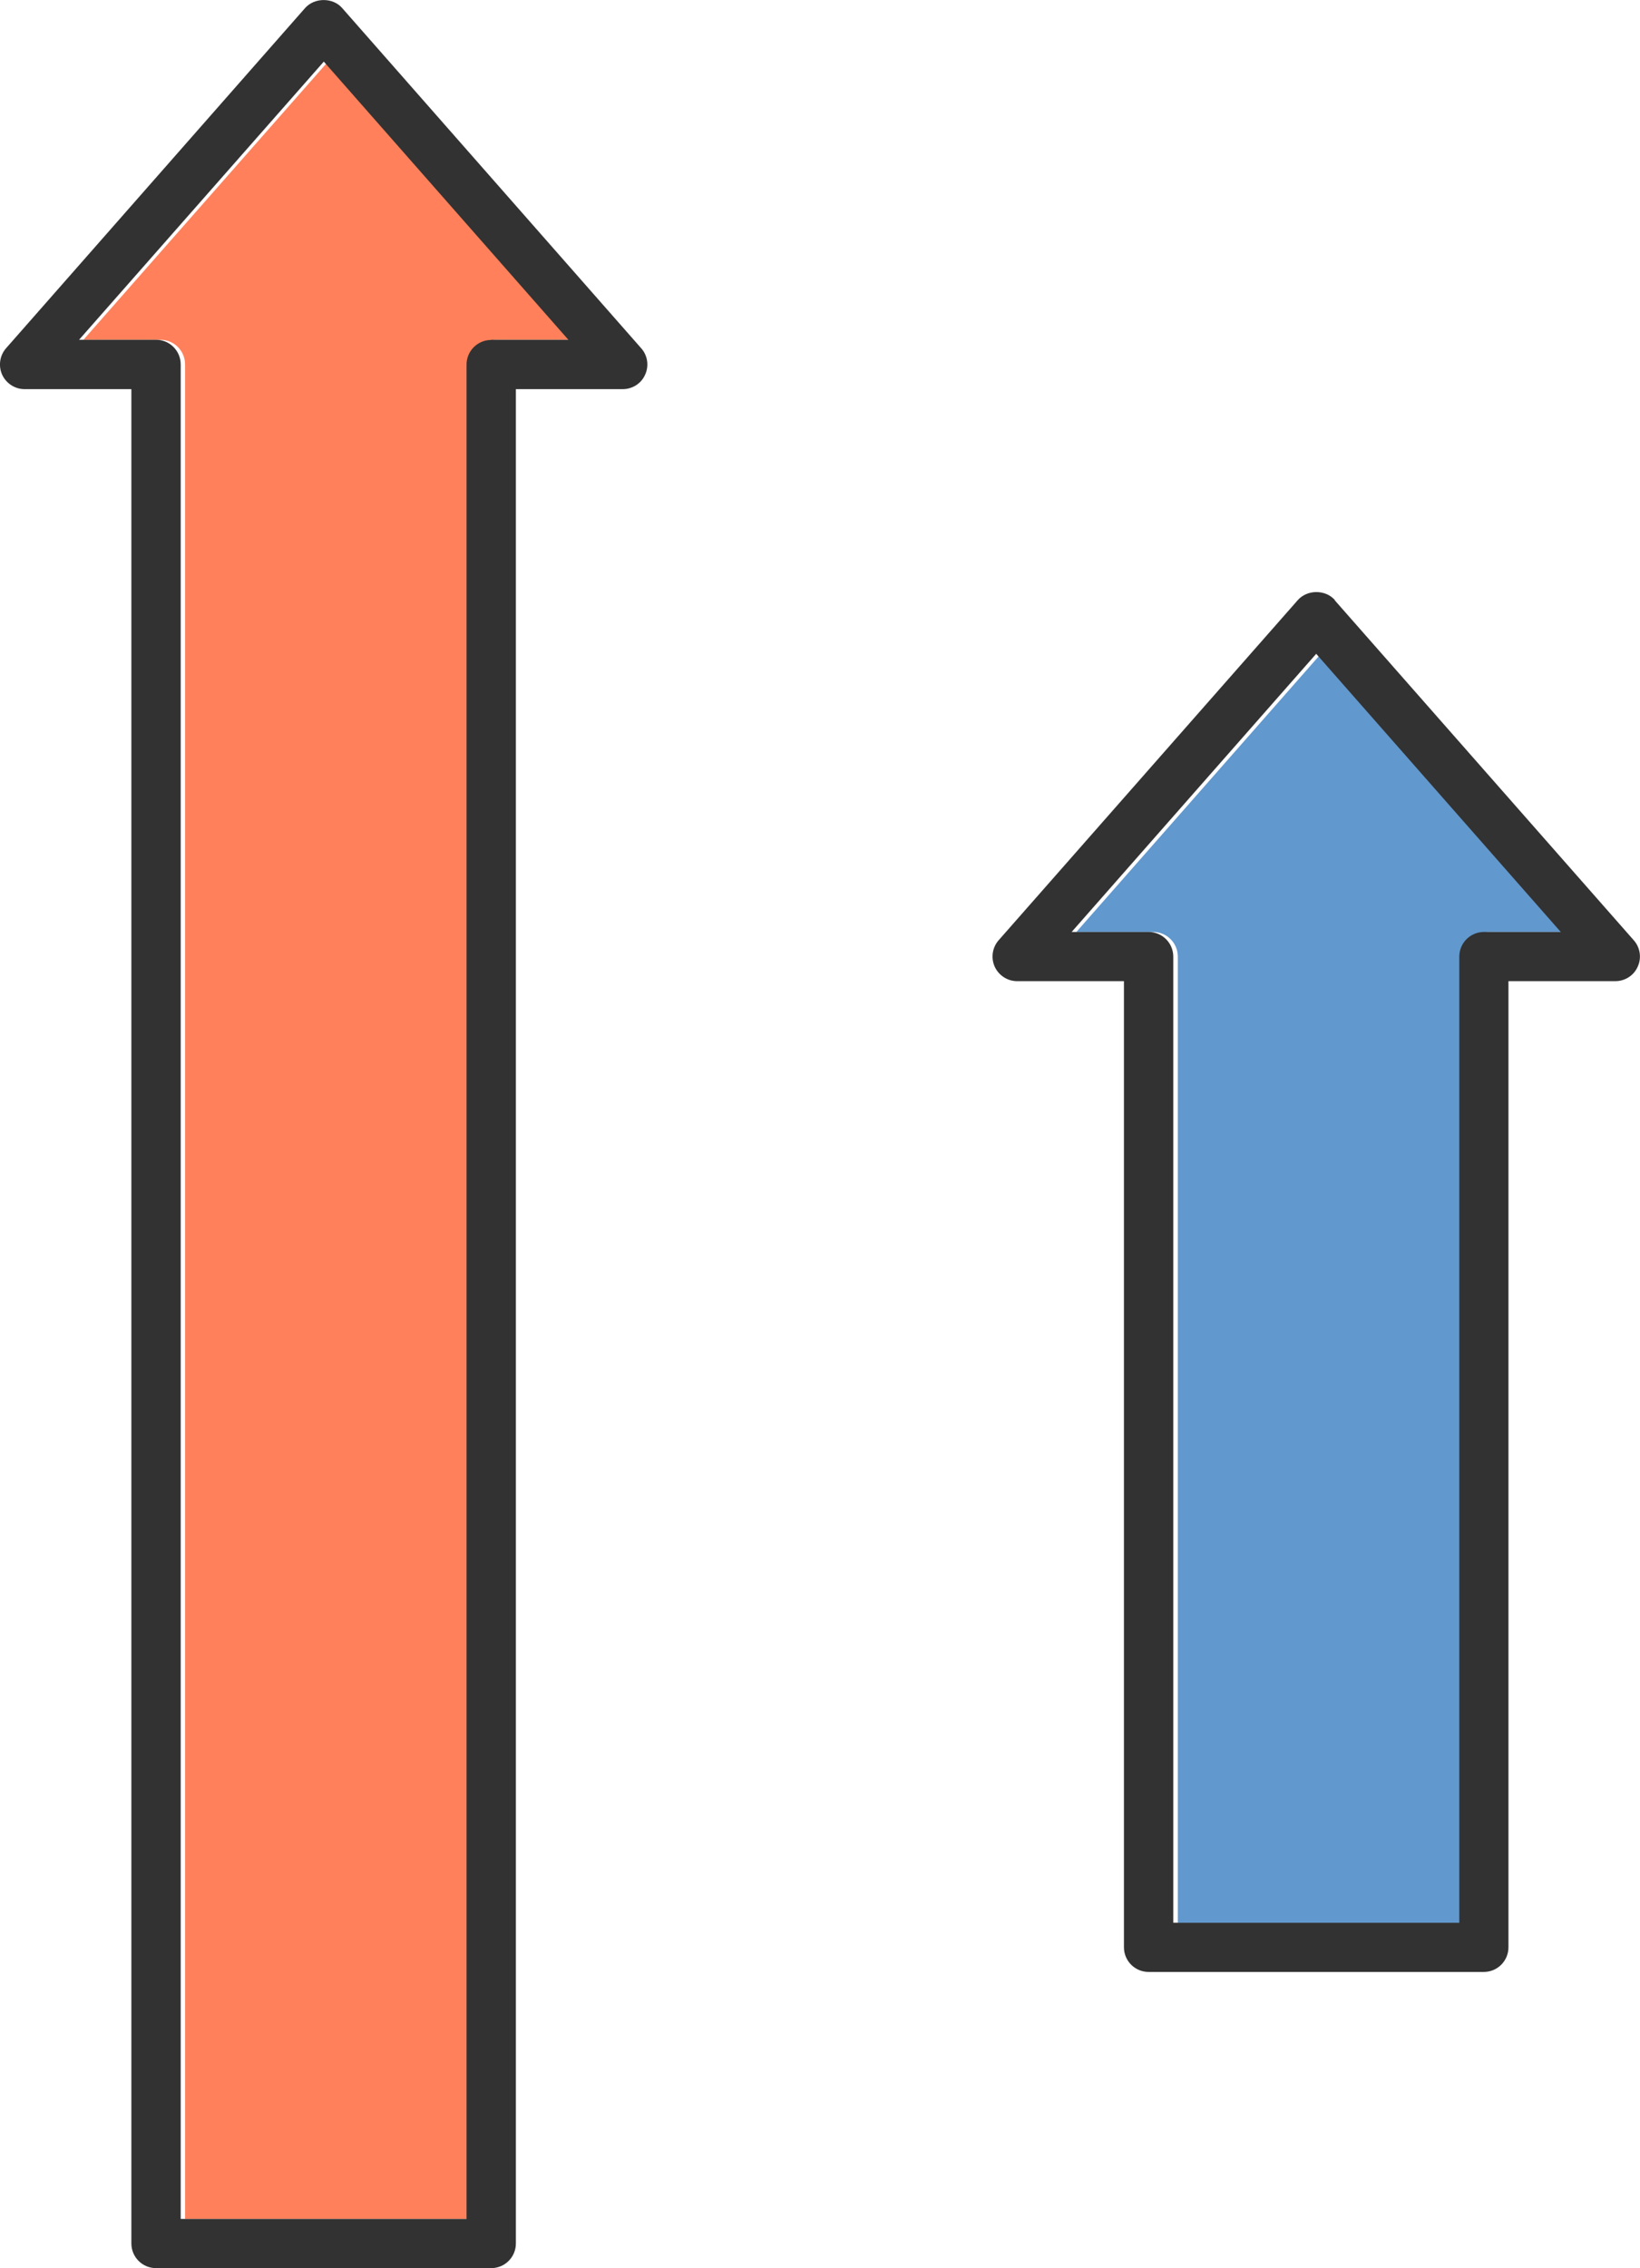 <?xml version="1.0" encoding="UTF-8"?>
<svg id="b" data-name="レイヤー 2" xmlns="http://www.w3.org/2000/svg" width="93.75" height="129.57" viewBox="0 0 93.75 129.57">
  <g id="c" data-name="イラスト">
    <g>
      <g>
        <path d="m4.77,19.41h4.4c.78,0,1.41.63,1.41,1.41v105.93h16.35V20.82c0-.78.63-1.41,1.41-1.41h4.4L18.75,3.52l-13.98,15.89Z" style="fill: #ff805a;"/>
        <path d="m19.56.46c-.53-.61-1.58-.61-2.12,0L.35,19.89c-.37.42-.45,1.01-.23,1.51.23.5.73.83,1.28.83h6.11v105.93c0,.78.63,1.41,1.41,1.41h19.16c.78,0,1.41-.63,1.41-1.41V22.23h6.11c.55,0,1.06-.32,1.28-.83.23-.5.14-1.1-.23-1.51L19.56.46Zm8.52,18.96c-.78,0-1.41.63-1.41,1.41v105.93H10.33V20.82c0-.78-.63-1.41-1.41-1.41h-4.4L18.51,3.52l13.98,15.89h-4.4Z" style="fill: #323232;"/>
      </g>
      <g>
        <path d="m61.52,53.24h4.4c.78,0,1.41.63,1.41,1.41v55.19h16.35v-55.19c0-.78.63-1.41,1.41-1.41h4.4l-13.98-15.89-13.98,15.89Z" style="fill: #6198cd;"/>
        <path d="m76.31,34.28c-.54-.61-1.58-.61-2.12,0l-17.1,19.43c-.37.42-.45,1.01-.23,1.51.23.5.73.83,1.28.83h6.11v55.19c0,.78.63,1.41,1.41,1.41h19.16c.78,0,1.41-.63,1.41-1.41v-55.19h6.11c.55,0,1.06-.32,1.28-.83.23-.5.14-1.1-.23-1.51l-17.1-19.43Zm8.52,18.96c-.78,0-1.41.63-1.41,1.41v55.19h-16.35v-55.19c0-.78-.63-1.41-1.41-1.41h-4.4l13.98-15.89,13.98,15.89h-4.4Z" style="fill: #323232;"/>
      </g>
    </g>
  </g>
</svg>